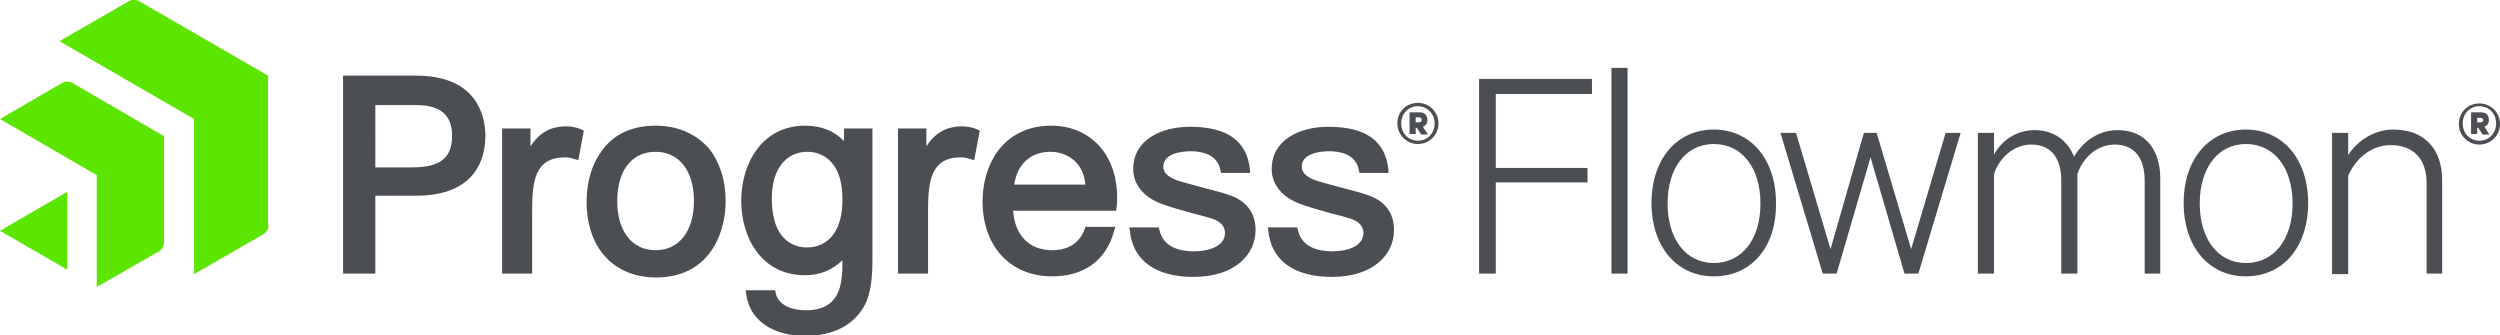 <svg xmlns="http://www.w3.org/2000/svg" x="0" y="0" viewBox="0 0 449.6 60.3" style="enable-background:new 0 0 449.6 60.3;" xml:space="preserve"><path fill="#4b4e52" d="M266 49.2v-35h20.3v2.7H269v13.3h16.5v2.6H269v16.4h-3zM292.7 49.2h-2.9v-37h2.9v37zM308.2 49.7c-6.7 0-11.2-5.4-11.2-13.2 0-7.8 4.5-13.2 11.2-13.2 6.7 0 11.2 5.4 11.2 13.2.1 7.9-4.4 13.2-11.2 13.2zm0-23.8c-5 0-8.3 4.3-8.3 10.7s3.3 10.7 8.3 10.7c5.1 0 8.4-4.3 8.4-10.7s-3.3-10.7-8.4-10.7zM343.7 44.8l6.2-20.9h2.7L345 49.2h-2.5l-6.1-20.9-6.1 20.9h-2.5l-7.6-25.3h2.8l6.2 20.9 6-20.9h2.3l6.2 20.9zM380.8 23.4c5.1 0 7.7 3.6 7.7 8.7v17.1h-2.8V32.5c0-3.9-1.7-6.5-5.4-6.5-3.1 0-5.7 2.3-6.7 5.3v17.9h-2.9V32.5c0-3.9-1.7-6.5-5.4-6.5-3.1 0-5.7 2.3-6.7 5.3v17.9h-2.9V23.9h2.9v3.9c1.3-2.4 3.9-4.4 7.3-4.4 3.6 0 6 2 7.1 4.8 1.4-2.5 4.2-4.8 7.8-4.8zM403.9 49.7c-6.7 0-11.2-5.4-11.2-13.2 0-7.8 4.5-13.2 11.2-13.2 6.7 0 11.2 5.4 11.2 13.2 0 7.9-4.5 13.2-11.2 13.2zm0-23.8c-5 0-8.3 4.3-8.3 10.7s3.3 10.7 8.3 10.7c5.1 0 8.4-4.3 8.4-10.7s-3.3-10.7-8.4-10.7zM419.4 23.9h2.9v4c1.5-2.4 4.5-4.6 8.1-4.6 5.8 0 8.8 3.7 8.8 9.1v16.8h-2.8V32.9c0-3.9-2-6.8-6.5-6.8-3.5 0-6.3 2.5-7.6 5.5v17.7h-2.9V23.9zM445.9 26c-2 0-3.7-1.6-3.7-3.7 0-2.2 1.7-3.7 3.7-3.7s3.7 1.6 3.7 3.7-1.7 3.7-3.7 3.7zm0-6.9c-1.7 0-3 1.3-3 3.1s1.3 3.1 3 3.1 3-1.3 3-3.1-1.3-3.1-3-3.1zm-.4 3.8v1.2h-1.1v-3.9h1.8c.9 0 1.4.5 1.4 1.4 0 .6-.3 1-.8 1.2l.9 1.4h-1.2l-.8-1.2h-.2zm.6-1.7h-.6v.8h.6c.3 0 .5-.2.5-.4s-.2-.4-.5-.4z"></path><path d="M48.3 40.5c0 .6-.4 1.3-.9 1.6l-12.5 7.2V21.4l-24.2-14L23.2.2c.5-.3 1.3-.3 1.8 0l23.2 13.4v26.9zm-18.8-16L13 14.9c-.5-.3-1.3-.3-1.8 0L0 21.4l17.4 10.1v20.1l11.2-6.4c.5-.3.9-1 .9-1.6V24.5zM0 41.5l12.1 7v-14L0 41.5z" fill="#5ce500"></path><g><path fill="#4b4e52" d="M74.8 13.6H61.7v35.6h5.8v-14h7.4c8 0 12.4-3.9 12.4-11-.1-3.1-1.3-10.6-12.5-10.6zm6.5 10.8c0 4-2.1 5.7-7.2 5.7h-6.6V18.9h7.4c4.3 0 6.4 1.8 6.4 5.5zm23.3-1.1.4.2-1 5.3-.7-.2c-.6-.2-1.1-.3-1.7-.3-5.4 0-5.9 4.3-5.9 9.6v11.3h-5.4V23.1h5.1v3.2c1.4-2.1 3-3.2 5.2-3.5 1.5-.2 2.9 0 4 .5zm13.3-.7c-4.3 0-7.7 1.6-9.8 4.7-2.3 3.2-2.6 7-2.6 9 0 8.3 4.9 13.6 12.5 13.6 9.2 0 12.5-7.4 12.5-13.8 0-3.7-1.1-7-3-9.4-2.4-2.7-5.7-4.1-9.6-4.1zm0 22.4c-4.2 0-6.9-3.4-6.9-8.8 0-5.5 2.6-8.9 6.9-8.9 4.2 0 6.9 3.4 6.9 8.8 0 5.5-2.7 8.9-6.9 8.9zm57.9-21.7.4.2-1 5.3-.7-.2c-.6-.2-1.1-.3-1.7-.3-5.4 0-5.9 4.3-5.9 9.6v11.3h-5.4V23.1h5.1v3.2c1.4-2.1 3-3.2 5.2-3.5 1.5-.2 2.9 0 4 .5zm19.4 17.5-.1.3c-1.1 3.2-3.8 3.9-5.9 3.9-4.1 0-6.7-2.7-7-7.1h18.5l.1-.5c.1-.6.1-1.5.1-2.1v-.5c-.3-7.3-5-12.2-11.9-12.2-4 0-7.3 1.6-9.5 4.5-1.8 2.4-2.8 5.7-2.8 9.1 0 8.1 5 13.5 12.5 13.5 5.8 0 9.8-2.9 11.2-8.3l.2-.6h-5.4zm-12.8-7.6c.5-3.6 2.9-5.9 6.5-5.9 2.7 0 5.9 1.6 6.3 5.9h-12.8zm-30.7-7.9c-1.7-1.8-4.1-2.7-6.9-2.7-7.9 0-11.5 7-11.5 13.5 0 6.6 3.6 13.4 11.5 13.4 2.7 0 5-1 6.7-2.7 0 1.2 0 2.2-.1 2.7-.3 4.3-2.4 6.3-6.5 6.3-2.3 0-4.9-.8-5.4-3.1l-.1-.5h-5.3l.1.7c.6 4.6 4.6 7.5 10.6 7.5 5.2 0 8.9-2 10.8-5.7.9-1.8 1.3-4.4 1.3-7.8V23.1h-5.1v2.2zm-6.6 19.2c-1.9 0-6.3-.9-6.3-8.8 0-5.2 2.5-8.4 6.4-8.4 3.1 0 6.3 2.2 6.3 8.4.1 5.6-2.4 8.8-6.4 8.8zm80.7-3.1c0 4.2-3.5 8.4-11.2 8.4-6.8 0-10.9-3-11.4-8.3l-.1-.6h5.3l.1.4c.7 3.2 3.7 3.9 6.2 3.9 2.7 0 5.6-.9 5.6-3.3 0-1.2-.8-2.1-2.4-2.6-.9-.3-2.1-.6-3.3-.9-2.1-.6-4.3-1.2-5.6-1.7-3.3-1.2-5.2-3.5-5.2-6.3 0-5.3 5.1-7.6 10.2-7.6 6.8 0 10.3 2.6 10.8 7.8v.5h-5.2l-.1-.4c-.5-3-3.5-3.5-5.3-3.5-1.5 0-5 .3-5 2.8 0 1.1 1 2 3 2.6.6.2 1.5.4 2.5.7 2.1.6 4.8 1.2 6.1 1.7 3.3 1 5 3.2 5 6.4zm24.9 0c0 4.2-3.5 8.4-11.2 8.4-6.8 0-10.9-3-11.4-8.3l-.1-.6h5.3l.1.4c.7 3.2 3.7 3.9 6.2 3.9 2.7 0 5.6-.9 5.6-3.3 0-1.2-.8-2.1-2.4-2.6-.9-.3-2.1-.6-3.3-.9-2.1-.6-4.3-1.2-5.6-1.7-3.3-1.2-5.2-3.5-5.2-6.3 0-5.3 5.1-7.6 10.2-7.6 6.8 0 10.3 2.6 10.8 7.8v.5h-5.2l-.1-.4c-.5-3-3.5-3.5-5.3-3.5-1.5 0-5 .3-5 2.8 0 1.1 1 2 3 2.6.6.2 1.5.4 2.5.7 2.1.6 4.8 1.2 6.1 1.7 3.3 1 5 3.2 5 6.4zM255 25.9c-2 0-3.7-1.6-3.7-3.7 0-2.2 1.7-3.7 3.7-3.7s3.7 1.6 3.7 3.7-1.7 3.7-3.7 3.7zm0-6.8c-1.7 0-3 1.3-3 3.1s1.3 3.1 3 3.1 3-1.3 3-3.1-1.4-3.1-3-3.1zm-.4 3.8v1.2h-1.1v-3.9h1.8c.9 0 1.4.5 1.4 1.4 0 .6-.3 1-.8 1.2l.9 1.4h-1.2l-.8-1.2h-.2zm.6-1.8h-.6v.9h.6c.3 0 .5-.2.5-.4 0-.3-.2-.5-.5-.5z"></path></g></svg>